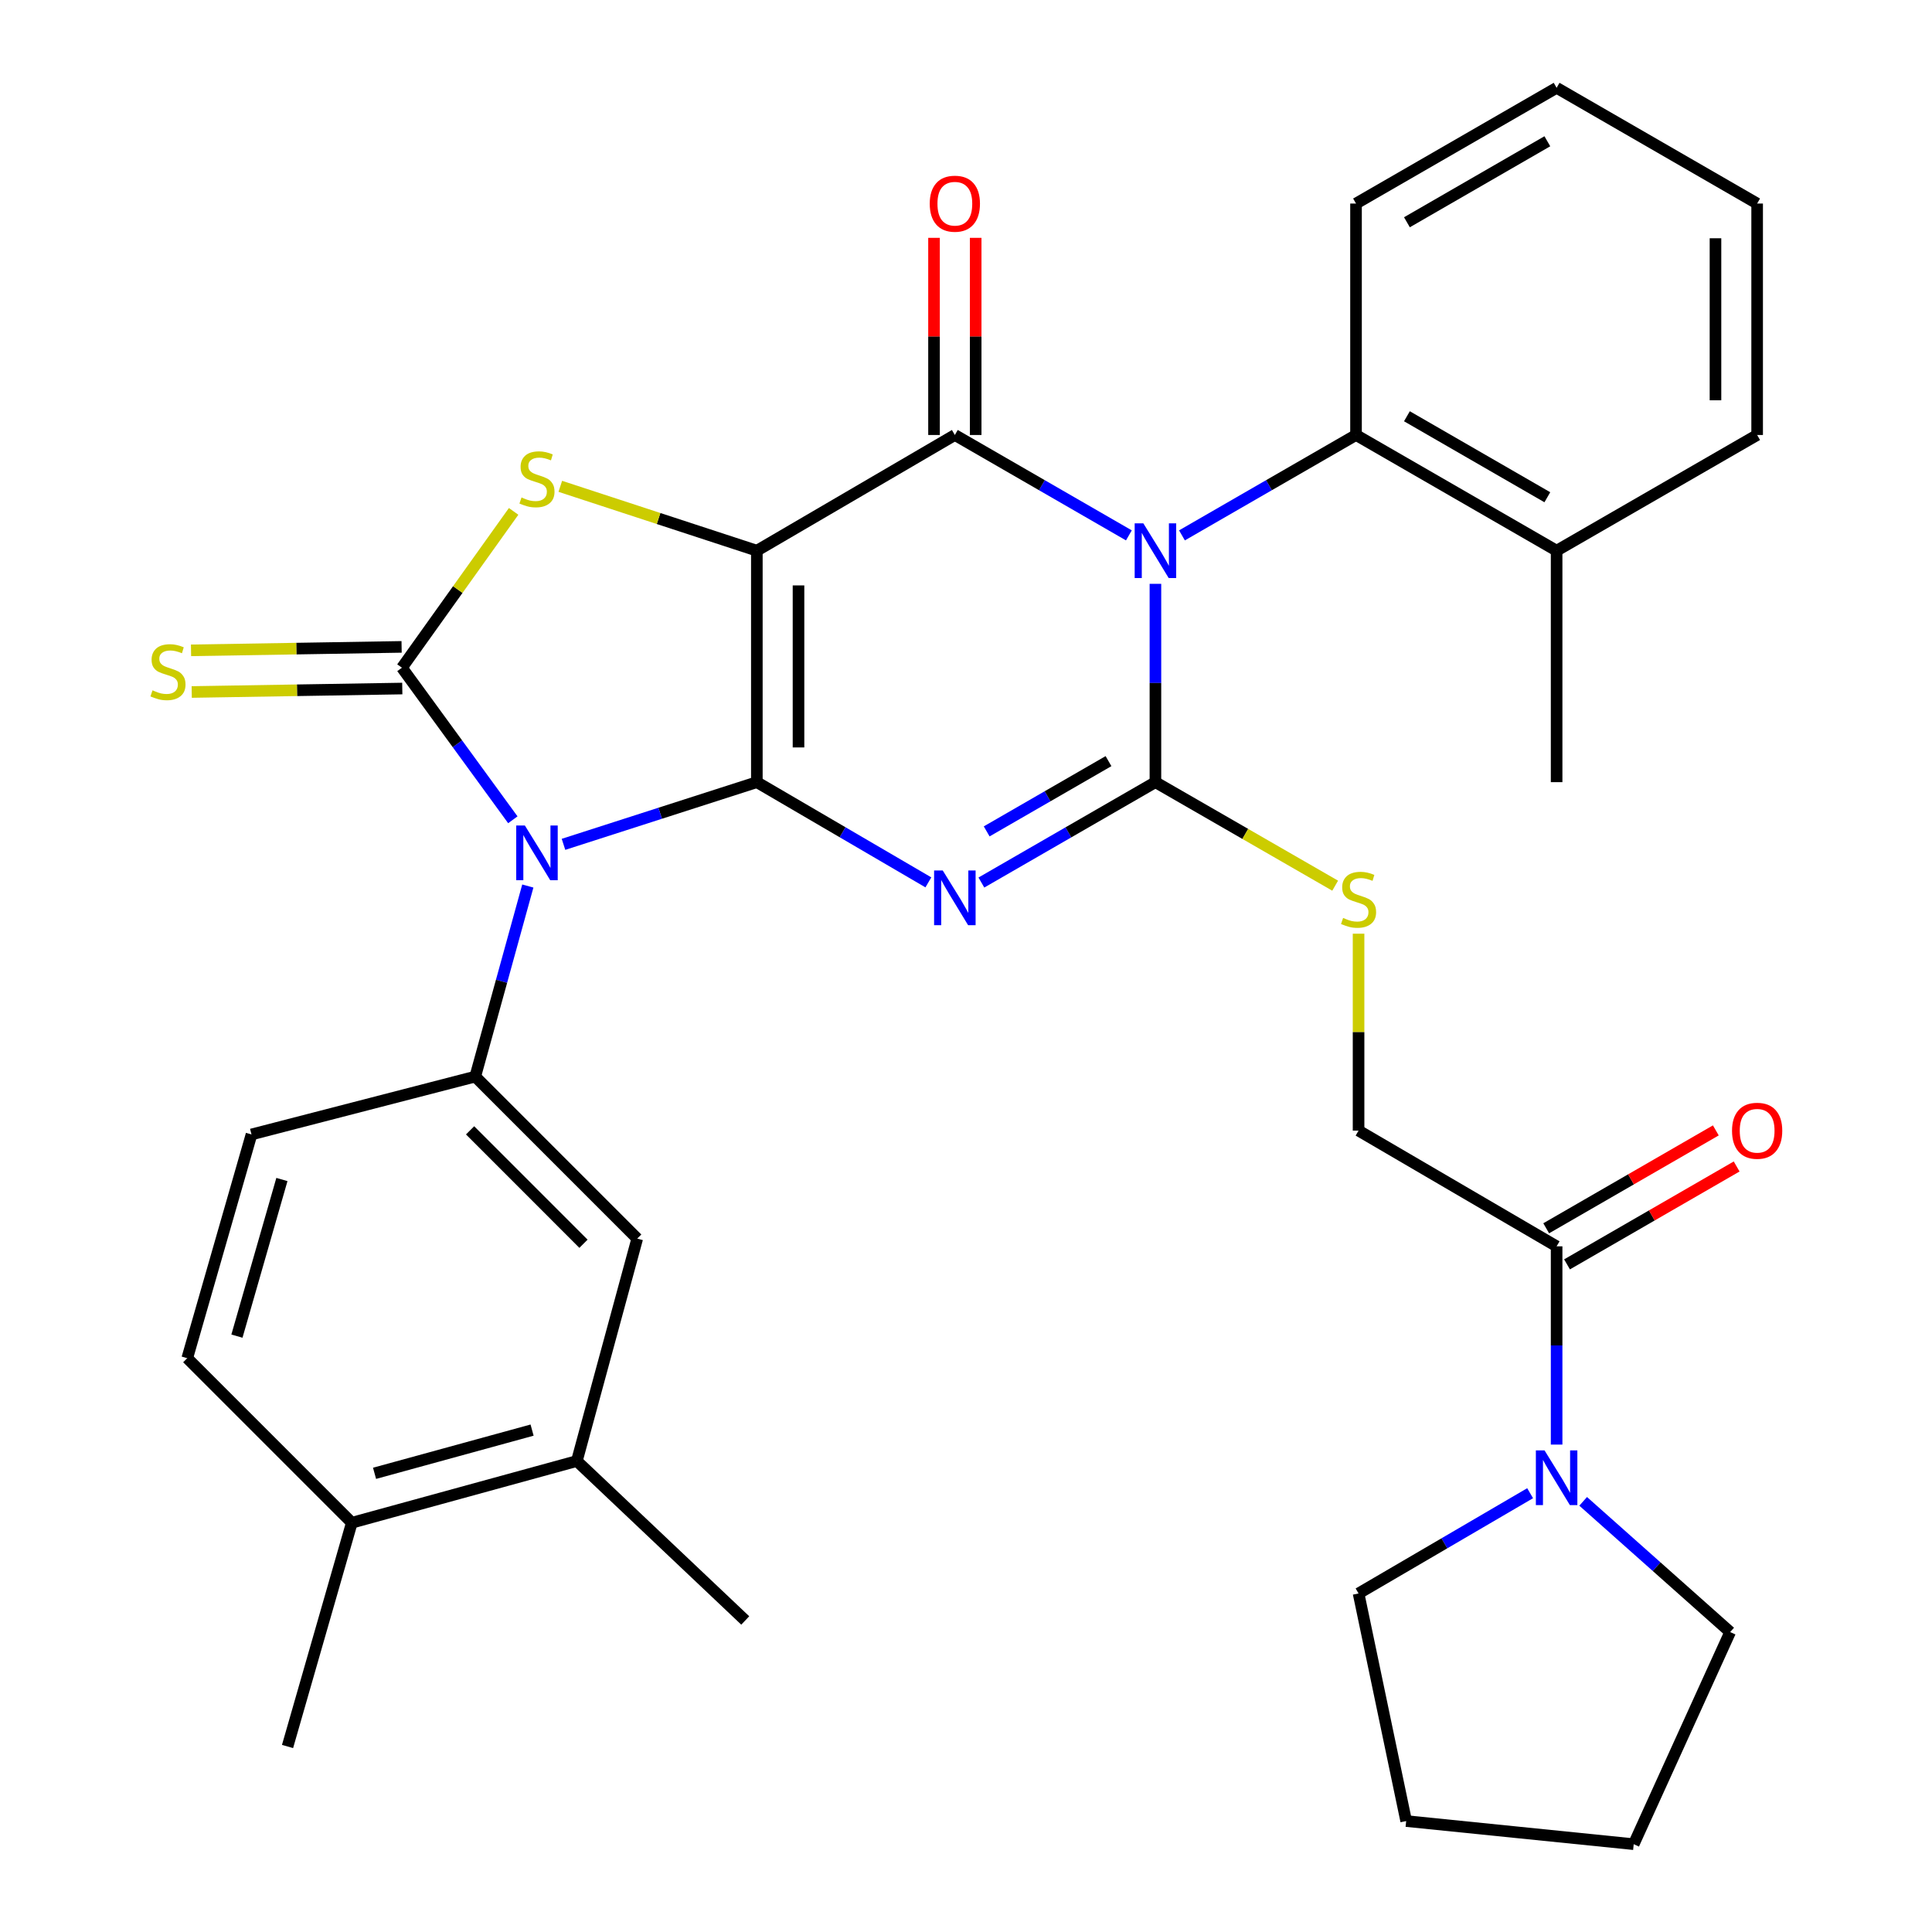 <?xml version='1.0' encoding='iso-8859-1'?>
<svg version='1.1' baseProfile='full'
              xmlns='http://www.w3.org/2000/svg'
                      xmlns:rdkit='http://www.rdkit.org/xml'
                      xmlns:xlink='http://www.w3.org/1999/xlink'
                  xml:space='preserve'
width='1000px' height='1000px' viewBox='0 0 1000 1000'>
<!-- END OF HEADER -->
<rect style='opacity:1.0;fill:#FFFFFF;stroke:none' width='1000' height='1000' x='0' y='0'> </rect>
<path class='bond-0' d='M 391.743,404.845 L 391.743,285.036' style='fill:none;fill-rule:evenodd;stroke:#000000;stroke-width:6px;stroke-linecap:butt;stroke-linejoin:miter;stroke-opacity:1' />
<path class='bond-0' d='M 413.306,386.874 L 413.306,303.008' style='fill:none;fill-rule:evenodd;stroke:#000000;stroke-width:6px;stroke-linecap:butt;stroke-linejoin:miter;stroke-opacity:1' />
<path class='bond-2' d='M 391.743,404.845 L 436.132,430.779' style='fill:none;fill-rule:evenodd;stroke:#000000;stroke-width:6px;stroke-linecap:butt;stroke-linejoin:miter;stroke-opacity:1' />
<path class='bond-2' d='M 436.132,430.779 L 480.522,456.712' style='fill:none;fill-rule:evenodd;stroke:#0000FF;stroke-width:6px;stroke-linecap:butt;stroke-linejoin:miter;stroke-opacity:1' />
<path class='bond-3' d='M 391.743,404.845 L 341.703,420.937' style='fill:none;fill-rule:evenodd;stroke:#000000;stroke-width:6px;stroke-linecap:butt;stroke-linejoin:miter;stroke-opacity:1' />
<path class='bond-3' d='M 341.703,420.937 L 291.664,437.028' style='fill:none;fill-rule:evenodd;stroke:#0000FF;stroke-width:6px;stroke-linecap:butt;stroke-linejoin:miter;stroke-opacity:1' />
<path class='bond-5' d='M 391.743,285.036 L 494.229,225.15' style='fill:none;fill-rule:evenodd;stroke:#000000;stroke-width:6px;stroke-linecap:butt;stroke-linejoin:miter;stroke-opacity:1' />
<path class='bond-7' d='M 391.743,285.036 L 340.876,268.379' style='fill:none;fill-rule:evenodd;stroke:#000000;stroke-width:6px;stroke-linecap:butt;stroke-linejoin:miter;stroke-opacity:1' />
<path class='bond-7' d='M 340.876,268.379 L 290.009,251.721' style='fill:none;fill-rule:evenodd;stroke:#CCCC00;stroke-width:6px;stroke-linecap:butt;stroke-linejoin:miter;stroke-opacity:1' />
<path class='bond-1' d='M 598.045,302.192 L 598.045,353.518' style='fill:none;fill-rule:evenodd;stroke:#0000FF;stroke-width:6px;stroke-linecap:butt;stroke-linejoin:miter;stroke-opacity:1' />
<path class='bond-1' d='M 598.045,353.518 L 598.045,404.845' style='fill:none;fill-rule:evenodd;stroke:#000000;stroke-width:6px;stroke-linecap:butt;stroke-linejoin:miter;stroke-opacity:1' />
<path class='bond-9' d='M 611.781,277.113 L 656.827,251.132' style='fill:none;fill-rule:evenodd;stroke:#0000FF;stroke-width:6px;stroke-linecap:butt;stroke-linejoin:miter;stroke-opacity:1' />
<path class='bond-9' d='M 656.827,251.132 L 701.873,225.15' style='fill:none;fill-rule:evenodd;stroke:#000000;stroke-width:6px;stroke-linecap:butt;stroke-linejoin:miter;stroke-opacity:1' />
<path class='bond-35' d='M 584.309,277.113 L 539.269,251.131' style='fill:none;fill-rule:evenodd;stroke:#0000FF;stroke-width:6px;stroke-linecap:butt;stroke-linejoin:miter;stroke-opacity:1' />
<path class='bond-35' d='M 539.269,251.131 L 494.229,225.15' style='fill:none;fill-rule:evenodd;stroke:#000000;stroke-width:6px;stroke-linecap:butt;stroke-linejoin:miter;stroke-opacity:1' />
<path class='bond-4' d='M 507.965,456.798 L 553.005,430.821' style='fill:none;fill-rule:evenodd;stroke:#0000FF;stroke-width:6px;stroke-linecap:butt;stroke-linejoin:miter;stroke-opacity:1' />
<path class='bond-4' d='M 553.005,430.821 L 598.045,404.845' style='fill:none;fill-rule:evenodd;stroke:#000000;stroke-width:6px;stroke-linecap:butt;stroke-linejoin:miter;stroke-opacity:1' />
<path class='bond-4' d='M 510.704,430.325 L 542.232,412.142' style='fill:none;fill-rule:evenodd;stroke:#0000FF;stroke-width:6px;stroke-linecap:butt;stroke-linejoin:miter;stroke-opacity:1' />
<path class='bond-4' d='M 542.232,412.142 L 573.76,393.959' style='fill:none;fill-rule:evenodd;stroke:#000000;stroke-width:6px;stroke-linecap:butt;stroke-linejoin:miter;stroke-opacity:1' />
<path class='bond-6' d='M 265.447,424.318 L 236.747,384.962' style='fill:none;fill-rule:evenodd;stroke:#0000FF;stroke-width:6px;stroke-linecap:butt;stroke-linejoin:miter;stroke-opacity:1' />
<path class='bond-6' d='M 236.747,384.962 L 208.046,345.606' style='fill:none;fill-rule:evenodd;stroke:#000000;stroke-width:6px;stroke-linecap:butt;stroke-linejoin:miter;stroke-opacity:1' />
<path class='bond-8' d='M 273.2,458.606 L 259.593,507.923' style='fill:none;fill-rule:evenodd;stroke:#0000FF;stroke-width:6px;stroke-linecap:butt;stroke-linejoin:miter;stroke-opacity:1' />
<path class='bond-8' d='M 259.593,507.923 L 245.986,557.239' style='fill:none;fill-rule:evenodd;stroke:#000000;stroke-width:6px;stroke-linecap:butt;stroke-linejoin:miter;stroke-opacity:1' />
<path class='bond-10' d='M 598.045,404.845 L 644.561,431.636' style='fill:none;fill-rule:evenodd;stroke:#000000;stroke-width:6px;stroke-linecap:butt;stroke-linejoin:miter;stroke-opacity:1' />
<path class='bond-10' d='M 644.561,431.636 L 691.077,458.426' style='fill:none;fill-rule:evenodd;stroke:#CCCC00;stroke-width:6px;stroke-linecap:butt;stroke-linejoin:miter;stroke-opacity:1' />
<path class='bond-15' d='M 505.011,225.15 L 505.011,174.129' style='fill:none;fill-rule:evenodd;stroke:#000000;stroke-width:6px;stroke-linecap:butt;stroke-linejoin:miter;stroke-opacity:1' />
<path class='bond-15' d='M 505.011,174.129 L 505.011,123.108' style='fill:none;fill-rule:evenodd;stroke:#FF0000;stroke-width:6px;stroke-linecap:butt;stroke-linejoin:miter;stroke-opacity:1' />
<path class='bond-15' d='M 483.447,225.15 L 483.447,174.129' style='fill:none;fill-rule:evenodd;stroke:#000000;stroke-width:6px;stroke-linecap:butt;stroke-linejoin:miter;stroke-opacity:1' />
<path class='bond-15' d='M 483.447,174.129 L 483.447,123.108' style='fill:none;fill-rule:evenodd;stroke:#FF0000;stroke-width:6px;stroke-linecap:butt;stroke-linejoin:miter;stroke-opacity:1' />
<path class='bond-13' d='M 207.869,334.825 L 153.372,335.72' style='fill:none;fill-rule:evenodd;stroke:#000000;stroke-width:6px;stroke-linecap:butt;stroke-linejoin:miter;stroke-opacity:1' />
<path class='bond-13' d='M 153.372,335.72 L 98.874,336.615' style='fill:none;fill-rule:evenodd;stroke:#CCCC00;stroke-width:6px;stroke-linecap:butt;stroke-linejoin:miter;stroke-opacity:1' />
<path class='bond-13' d='M 208.223,356.386 L 153.726,357.281' style='fill:none;fill-rule:evenodd;stroke:#000000;stroke-width:6px;stroke-linecap:butt;stroke-linejoin:miter;stroke-opacity:1' />
<path class='bond-13' d='M 153.726,357.281 L 99.228,358.176' style='fill:none;fill-rule:evenodd;stroke:#CCCC00;stroke-width:6px;stroke-linecap:butt;stroke-linejoin:miter;stroke-opacity:1' />
<path class='bond-34' d='M 208.046,345.606 L 236.948,305.146' style='fill:none;fill-rule:evenodd;stroke:#000000;stroke-width:6px;stroke-linecap:butt;stroke-linejoin:miter;stroke-opacity:1' />
<path class='bond-34' d='M 236.948,305.146 L 265.85,264.687' style='fill:none;fill-rule:evenodd;stroke:#CCCC00;stroke-width:6px;stroke-linecap:butt;stroke-linejoin:miter;stroke-opacity:1' />
<path class='bond-14' d='M 245.986,557.239 L 329.832,641.097' style='fill:none;fill-rule:evenodd;stroke:#000000;stroke-width:6px;stroke-linecap:butt;stroke-linejoin:miter;stroke-opacity:1' />
<path class='bond-14' d='M 243.314,585.064 L 302.006,643.765' style='fill:none;fill-rule:evenodd;stroke:#000000;stroke-width:6px;stroke-linecap:butt;stroke-linejoin:miter;stroke-opacity:1' />
<path class='bond-18' d='M 245.986,557.239 L 130.178,587.188' style='fill:none;fill-rule:evenodd;stroke:#000000;stroke-width:6px;stroke-linecap:butt;stroke-linejoin:miter;stroke-opacity:1' />
<path class='bond-20' d='M 701.873,225.15 L 805.701,285.036' style='fill:none;fill-rule:evenodd;stroke:#000000;stroke-width:6px;stroke-linecap:butt;stroke-linejoin:miter;stroke-opacity:1' />
<path class='bond-20' d='M 728.221,215.454 L 800.901,257.374' style='fill:none;fill-rule:evenodd;stroke:#000000;stroke-width:6px;stroke-linecap:butt;stroke-linejoin:miter;stroke-opacity:1' />
<path class='bond-25' d='M 701.873,225.15 L 701.873,105.353' style='fill:none;fill-rule:evenodd;stroke:#000000;stroke-width:6px;stroke-linecap:butt;stroke-linejoin:miter;stroke-opacity:1' />
<path class='bond-17' d='M 703.191,483.278 L 703.191,534.239' style='fill:none;fill-rule:evenodd;stroke:#CCCC00;stroke-width:6px;stroke-linecap:butt;stroke-linejoin:miter;stroke-opacity:1' />
<path class='bond-17' d='M 703.191,534.239 L 703.191,585.2' style='fill:none;fill-rule:evenodd;stroke:#000000;stroke-width:6px;stroke-linecap:butt;stroke-linejoin:miter;stroke-opacity:1' />
<path class='bond-11' d='M 805.701,645.098 L 703.191,585.2' style='fill:none;fill-rule:evenodd;stroke:#000000;stroke-width:6px;stroke-linecap:butt;stroke-linejoin:miter;stroke-opacity:1' />
<path class='bond-12' d='M 805.701,645.098 L 805.701,696.407' style='fill:none;fill-rule:evenodd;stroke:#000000;stroke-width:6px;stroke-linecap:butt;stroke-linejoin:miter;stroke-opacity:1' />
<path class='bond-12' d='M 805.701,696.407 L 805.701,747.717' style='fill:none;fill-rule:evenodd;stroke:#0000FF;stroke-width:6px;stroke-linecap:butt;stroke-linejoin:miter;stroke-opacity:1' />
<path class='bond-21' d='M 811.09,654.436 L 854.988,629.103' style='fill:none;fill-rule:evenodd;stroke:#000000;stroke-width:6px;stroke-linecap:butt;stroke-linejoin:miter;stroke-opacity:1' />
<path class='bond-21' d='M 854.988,629.103 L 898.886,603.769' style='fill:none;fill-rule:evenodd;stroke:#FF0000;stroke-width:6px;stroke-linecap:butt;stroke-linejoin:miter;stroke-opacity:1' />
<path class='bond-21' d='M 800.312,635.76 L 844.21,610.426' style='fill:none;fill-rule:evenodd;stroke:#000000;stroke-width:6px;stroke-linecap:butt;stroke-linejoin:miter;stroke-opacity:1' />
<path class='bond-21' d='M 844.21,610.426 L 888.108,585.093' style='fill:none;fill-rule:evenodd;stroke:#FF0000;stroke-width:6px;stroke-linecap:butt;stroke-linejoin:miter;stroke-opacity:1' />
<path class='bond-23' d='M 791.993,772.881 L 747.592,798.825' style='fill:none;fill-rule:evenodd;stroke:#0000FF;stroke-width:6px;stroke-linecap:butt;stroke-linejoin:miter;stroke-opacity:1' />
<path class='bond-23' d='M 747.592,798.825 L 703.191,824.769' style='fill:none;fill-rule:evenodd;stroke:#000000;stroke-width:6px;stroke-linecap:butt;stroke-linejoin:miter;stroke-opacity:1' />
<path class='bond-24' d='M 819.446,777.095 L 857.485,810.923' style='fill:none;fill-rule:evenodd;stroke:#0000FF;stroke-width:6px;stroke-linecap:butt;stroke-linejoin:miter;stroke-opacity:1' />
<path class='bond-24' d='M 857.485,810.923 L 895.525,844.752' style='fill:none;fill-rule:evenodd;stroke:#000000;stroke-width:6px;stroke-linecap:butt;stroke-linejoin:miter;stroke-opacity:1' />
<path class='bond-16' d='M 329.832,641.097 L 298.577,756.222' style='fill:none;fill-rule:evenodd;stroke:#000000;stroke-width:6px;stroke-linecap:butt;stroke-linejoin:miter;stroke-opacity:1' />
<path class='bond-26' d='M 298.577,756.222 L 385.741,838.75' style='fill:none;fill-rule:evenodd;stroke:#000000;stroke-width:6px;stroke-linecap:butt;stroke-linejoin:miter;stroke-opacity:1' />
<path class='bond-36' d='M 298.577,756.222 L 182.098,788.171' style='fill:none;fill-rule:evenodd;stroke:#000000;stroke-width:6px;stroke-linecap:butt;stroke-linejoin:miter;stroke-opacity:1' />
<path class='bond-36' d='M 275.401,740.219 L 193.866,762.584' style='fill:none;fill-rule:evenodd;stroke:#000000;stroke-width:6px;stroke-linecap:butt;stroke-linejoin:miter;stroke-opacity:1' />
<path class='bond-22' d='M 130.178,587.188 L 96.922,702.996' style='fill:none;fill-rule:evenodd;stroke:#000000;stroke-width:6px;stroke-linecap:butt;stroke-linejoin:miter;stroke-opacity:1' />
<path class='bond-22' d='M 145.916,610.511 L 122.637,691.576' style='fill:none;fill-rule:evenodd;stroke:#000000;stroke-width:6px;stroke-linecap:butt;stroke-linejoin:miter;stroke-opacity:1' />
<path class='bond-19' d='M 182.098,788.171 L 96.922,702.996' style='fill:none;fill-rule:evenodd;stroke:#000000;stroke-width:6px;stroke-linecap:butt;stroke-linejoin:miter;stroke-opacity:1' />
<path class='bond-27' d='M 182.098,788.171 L 148.83,903.979' style='fill:none;fill-rule:evenodd;stroke:#000000;stroke-width:6px;stroke-linecap:butt;stroke-linejoin:miter;stroke-opacity:1' />
<path class='bond-28' d='M 805.701,285.036 L 805.701,404.845' style='fill:none;fill-rule:evenodd;stroke:#000000;stroke-width:6px;stroke-linecap:butt;stroke-linejoin:miter;stroke-opacity:1' />
<path class='bond-29' d='M 805.701,285.036 L 909.493,225.15' style='fill:none;fill-rule:evenodd;stroke:#000000;stroke-width:6px;stroke-linecap:butt;stroke-linejoin:miter;stroke-opacity:1' />
<path class='bond-31' d='M 703.191,824.769 L 727.833,942.578' style='fill:none;fill-rule:evenodd;stroke:#000000;stroke-width:6px;stroke-linecap:butt;stroke-linejoin:miter;stroke-opacity:1' />
<path class='bond-30' d='M 895.525,844.752 L 845.605,954.545' style='fill:none;fill-rule:evenodd;stroke:#000000;stroke-width:6px;stroke-linecap:butt;stroke-linejoin:miter;stroke-opacity:1' />
<path class='bond-32' d='M 701.873,105.353 L 805.701,45.455' style='fill:none;fill-rule:evenodd;stroke:#000000;stroke-width:6px;stroke-linecap:butt;stroke-linejoin:miter;stroke-opacity:1' />
<path class='bond-32' d='M 728.223,115.046 L 800.902,73.117' style='fill:none;fill-rule:evenodd;stroke:#000000;stroke-width:6px;stroke-linecap:butt;stroke-linejoin:miter;stroke-opacity:1' />
<path class='bond-37' d='M 909.493,225.15 L 909.493,105.353' style='fill:none;fill-rule:evenodd;stroke:#000000;stroke-width:6px;stroke-linecap:butt;stroke-linejoin:miter;stroke-opacity:1' />
<path class='bond-37' d='M 887.93,207.18 L 887.93,123.323' style='fill:none;fill-rule:evenodd;stroke:#000000;stroke-width:6px;stroke-linecap:butt;stroke-linejoin:miter;stroke-opacity:1' />
<path class='bond-38' d='M 845.605,954.545 L 727.833,942.578' style='fill:none;fill-rule:evenodd;stroke:#000000;stroke-width:6px;stroke-linecap:butt;stroke-linejoin:miter;stroke-opacity:1' />
<path class='bond-33' d='M 805.701,45.455 L 909.493,105.353' style='fill:none;fill-rule:evenodd;stroke:#000000;stroke-width:6px;stroke-linecap:butt;stroke-linejoin:miter;stroke-opacity:1' />
<path  class='atom-2' d='M 591.785 270.876
L 601.065 285.876
Q 601.985 287.356, 603.465 290.036
Q 604.945 292.716, 605.025 292.876
L 605.025 270.876
L 608.785 270.876
L 608.785 299.196
L 604.905 299.196
L 594.945 282.796
Q 593.785 280.876, 592.545 278.676
Q 591.345 276.476, 590.985 275.796
L 590.985 299.196
L 587.305 299.196
L 587.305 270.876
L 591.785 270.876
' fill='#0000FF'/>
<path  class='atom-3' d='M 487.969 450.56
L 497.249 465.56
Q 498.169 467.04, 499.649 469.72
Q 501.129 472.4, 501.209 472.56
L 501.209 450.56
L 504.969 450.56
L 504.969 478.88
L 501.089 478.88
L 491.129 462.48
Q 489.969 460.56, 488.729 458.36
Q 487.529 456.16, 487.169 455.48
L 487.169 478.88
L 483.489 478.88
L 483.489 450.56
L 487.969 450.56
' fill='#0000FF'/>
<path  class='atom-4' d='M 271.676 427.283
L 280.956 442.283
Q 281.876 443.763, 283.356 446.443
Q 284.836 449.123, 284.916 449.283
L 284.916 427.283
L 288.676 427.283
L 288.676 455.603
L 284.796 455.603
L 274.836 439.203
Q 273.676 437.283, 272.436 435.083
Q 271.236 432.883, 270.876 432.203
L 270.876 455.603
L 267.196 455.603
L 267.196 427.283
L 271.676 427.283
' fill='#0000FF'/>
<path  class='atom-8' d='M 269.936 257.488
Q 270.256 257.608, 271.576 258.168
Q 272.896 258.728, 274.336 259.088
Q 275.816 259.408, 277.256 259.408
Q 279.936 259.408, 281.496 258.128
Q 283.056 256.808, 283.056 254.528
Q 283.056 252.968, 282.256 252.008
Q 281.496 251.048, 280.296 250.528
Q 279.096 250.008, 277.096 249.408
Q 274.576 248.648, 273.056 247.928
Q 271.576 247.208, 270.496 245.688
Q 269.456 244.168, 269.456 241.608
Q 269.456 238.048, 271.856 235.848
Q 274.296 233.648, 279.096 233.648
Q 282.376 233.648, 286.096 235.208
L 285.176 238.288
Q 281.776 236.888, 279.216 236.888
Q 276.456 236.888, 274.936 238.048
Q 273.416 239.168, 273.456 241.128
Q 273.456 242.648, 274.216 243.568
Q 275.016 244.488, 276.136 245.008
Q 277.296 245.528, 279.216 246.128
Q 281.776 246.928, 283.296 247.728
Q 284.816 248.528, 285.896 250.168
Q 287.016 251.768, 287.016 254.528
Q 287.016 258.448, 284.376 260.568
Q 281.776 262.648, 277.416 262.648
Q 274.896 262.648, 272.976 262.088
Q 271.096 261.568, 268.856 260.648
L 269.936 257.488
' fill='#CCCC00'/>
<path  class='atom-11' d='M 695.191 475.123
Q 695.511 475.243, 696.831 475.803
Q 698.151 476.363, 699.591 476.723
Q 701.071 477.043, 702.511 477.043
Q 705.191 477.043, 706.751 475.763
Q 708.311 474.443, 708.311 472.163
Q 708.311 470.603, 707.511 469.643
Q 706.751 468.683, 705.551 468.163
Q 704.351 467.643, 702.351 467.043
Q 699.831 466.283, 698.311 465.563
Q 696.831 464.843, 695.751 463.323
Q 694.711 461.803, 694.711 459.243
Q 694.711 455.683, 697.111 453.483
Q 699.551 451.283, 704.351 451.283
Q 707.631 451.283, 711.351 452.843
L 710.431 455.923
Q 707.031 454.523, 704.471 454.523
Q 701.711 454.523, 700.191 455.683
Q 698.671 456.803, 698.711 458.763
Q 698.711 460.283, 699.471 461.203
Q 700.271 462.123, 701.391 462.643
Q 702.551 463.163, 704.471 463.763
Q 707.031 464.563, 708.551 465.363
Q 710.071 466.163, 711.151 467.803
Q 712.271 469.403, 712.271 472.163
Q 712.271 476.083, 709.631 478.203
Q 707.031 480.283, 702.671 480.283
Q 700.151 480.283, 698.231 479.723
Q 696.351 479.203, 694.111 478.283
L 695.191 475.123
' fill='#CCCC00'/>
<path  class='atom-13' d='M 799.441 750.711
L 808.721 765.711
Q 809.641 767.191, 811.121 769.871
Q 812.601 772.551, 812.681 772.711
L 812.681 750.711
L 816.441 750.711
L 816.441 779.031
L 812.561 779.031
L 802.601 762.631
Q 801.441 760.711, 800.201 758.511
Q 799.001 756.311, 798.641 755.631
L 798.641 779.031
L 794.961 779.031
L 794.961 750.711
L 799.441 750.711
' fill='#0000FF'/>
<path  class='atom-14' d='M 78.943 357.314
Q 79.263 357.434, 80.583 357.994
Q 81.903 358.554, 83.343 358.914
Q 84.823 359.234, 86.263 359.234
Q 88.943 359.234, 90.503 357.954
Q 92.063 356.634, 92.063 354.354
Q 92.063 352.794, 91.263 351.834
Q 90.503 350.874, 89.303 350.354
Q 88.103 349.834, 86.103 349.234
Q 83.583 348.474, 82.063 347.754
Q 80.583 347.034, 79.503 345.514
Q 78.463 343.994, 78.463 341.434
Q 78.463 337.874, 80.863 335.674
Q 83.303 333.474, 88.103 333.474
Q 91.383 333.474, 95.103 335.034
L 94.183 338.114
Q 90.783 336.714, 88.223 336.714
Q 85.463 336.714, 83.943 337.874
Q 82.423 338.994, 82.463 340.954
Q 82.463 342.474, 83.223 343.394
Q 84.023 344.314, 85.143 344.834
Q 86.303 345.354, 88.223 345.954
Q 90.783 346.754, 92.303 347.554
Q 93.823 348.354, 94.903 349.994
Q 96.023 351.594, 96.023 354.354
Q 96.023 358.274, 93.383 360.394
Q 90.783 362.474, 86.423 362.474
Q 83.903 362.474, 81.983 361.914
Q 80.103 361.394, 77.863 360.474
L 78.943 357.314
' fill='#CCCC00'/>
<path  class='atom-16' d='M 481.229 105.433
Q 481.229 98.633, 484.589 94.833
Q 487.949 91.033, 494.229 91.033
Q 500.509 91.033, 503.869 94.833
Q 507.229 98.633, 507.229 105.433
Q 507.229 112.313, 503.829 116.233
Q 500.429 120.113, 494.229 120.113
Q 487.989 120.113, 484.589 116.233
Q 481.229 112.353, 481.229 105.433
M 494.229 116.913
Q 498.549 116.913, 500.869 114.033
Q 503.229 111.113, 503.229 105.433
Q 503.229 99.873, 500.869 97.073
Q 498.549 94.233, 494.229 94.233
Q 489.909 94.233, 487.549 97.033
Q 485.229 99.833, 485.229 105.433
Q 485.229 111.153, 487.549 114.033
Q 489.909 116.913, 494.229 116.913
' fill='#FF0000'/>
<path  class='atom-22' d='M 896.493 585.28
Q 896.493 578.48, 899.853 574.68
Q 903.213 570.88, 909.493 570.88
Q 915.773 570.88, 919.133 574.68
Q 922.493 578.48, 922.493 585.28
Q 922.493 592.16, 919.093 596.08
Q 915.693 599.96, 909.493 599.96
Q 903.253 599.96, 899.853 596.08
Q 896.493 592.2, 896.493 585.28
M 909.493 596.76
Q 913.813 596.76, 916.133 593.88
Q 918.493 590.96, 918.493 585.28
Q 918.493 579.72, 916.133 576.92
Q 913.813 574.08, 909.493 574.08
Q 905.173 574.08, 902.813 576.88
Q 900.493 579.68, 900.493 585.28
Q 900.493 591, 902.813 593.88
Q 905.173 596.76, 909.493 596.76
' fill='#FF0000'/>
</svg>
